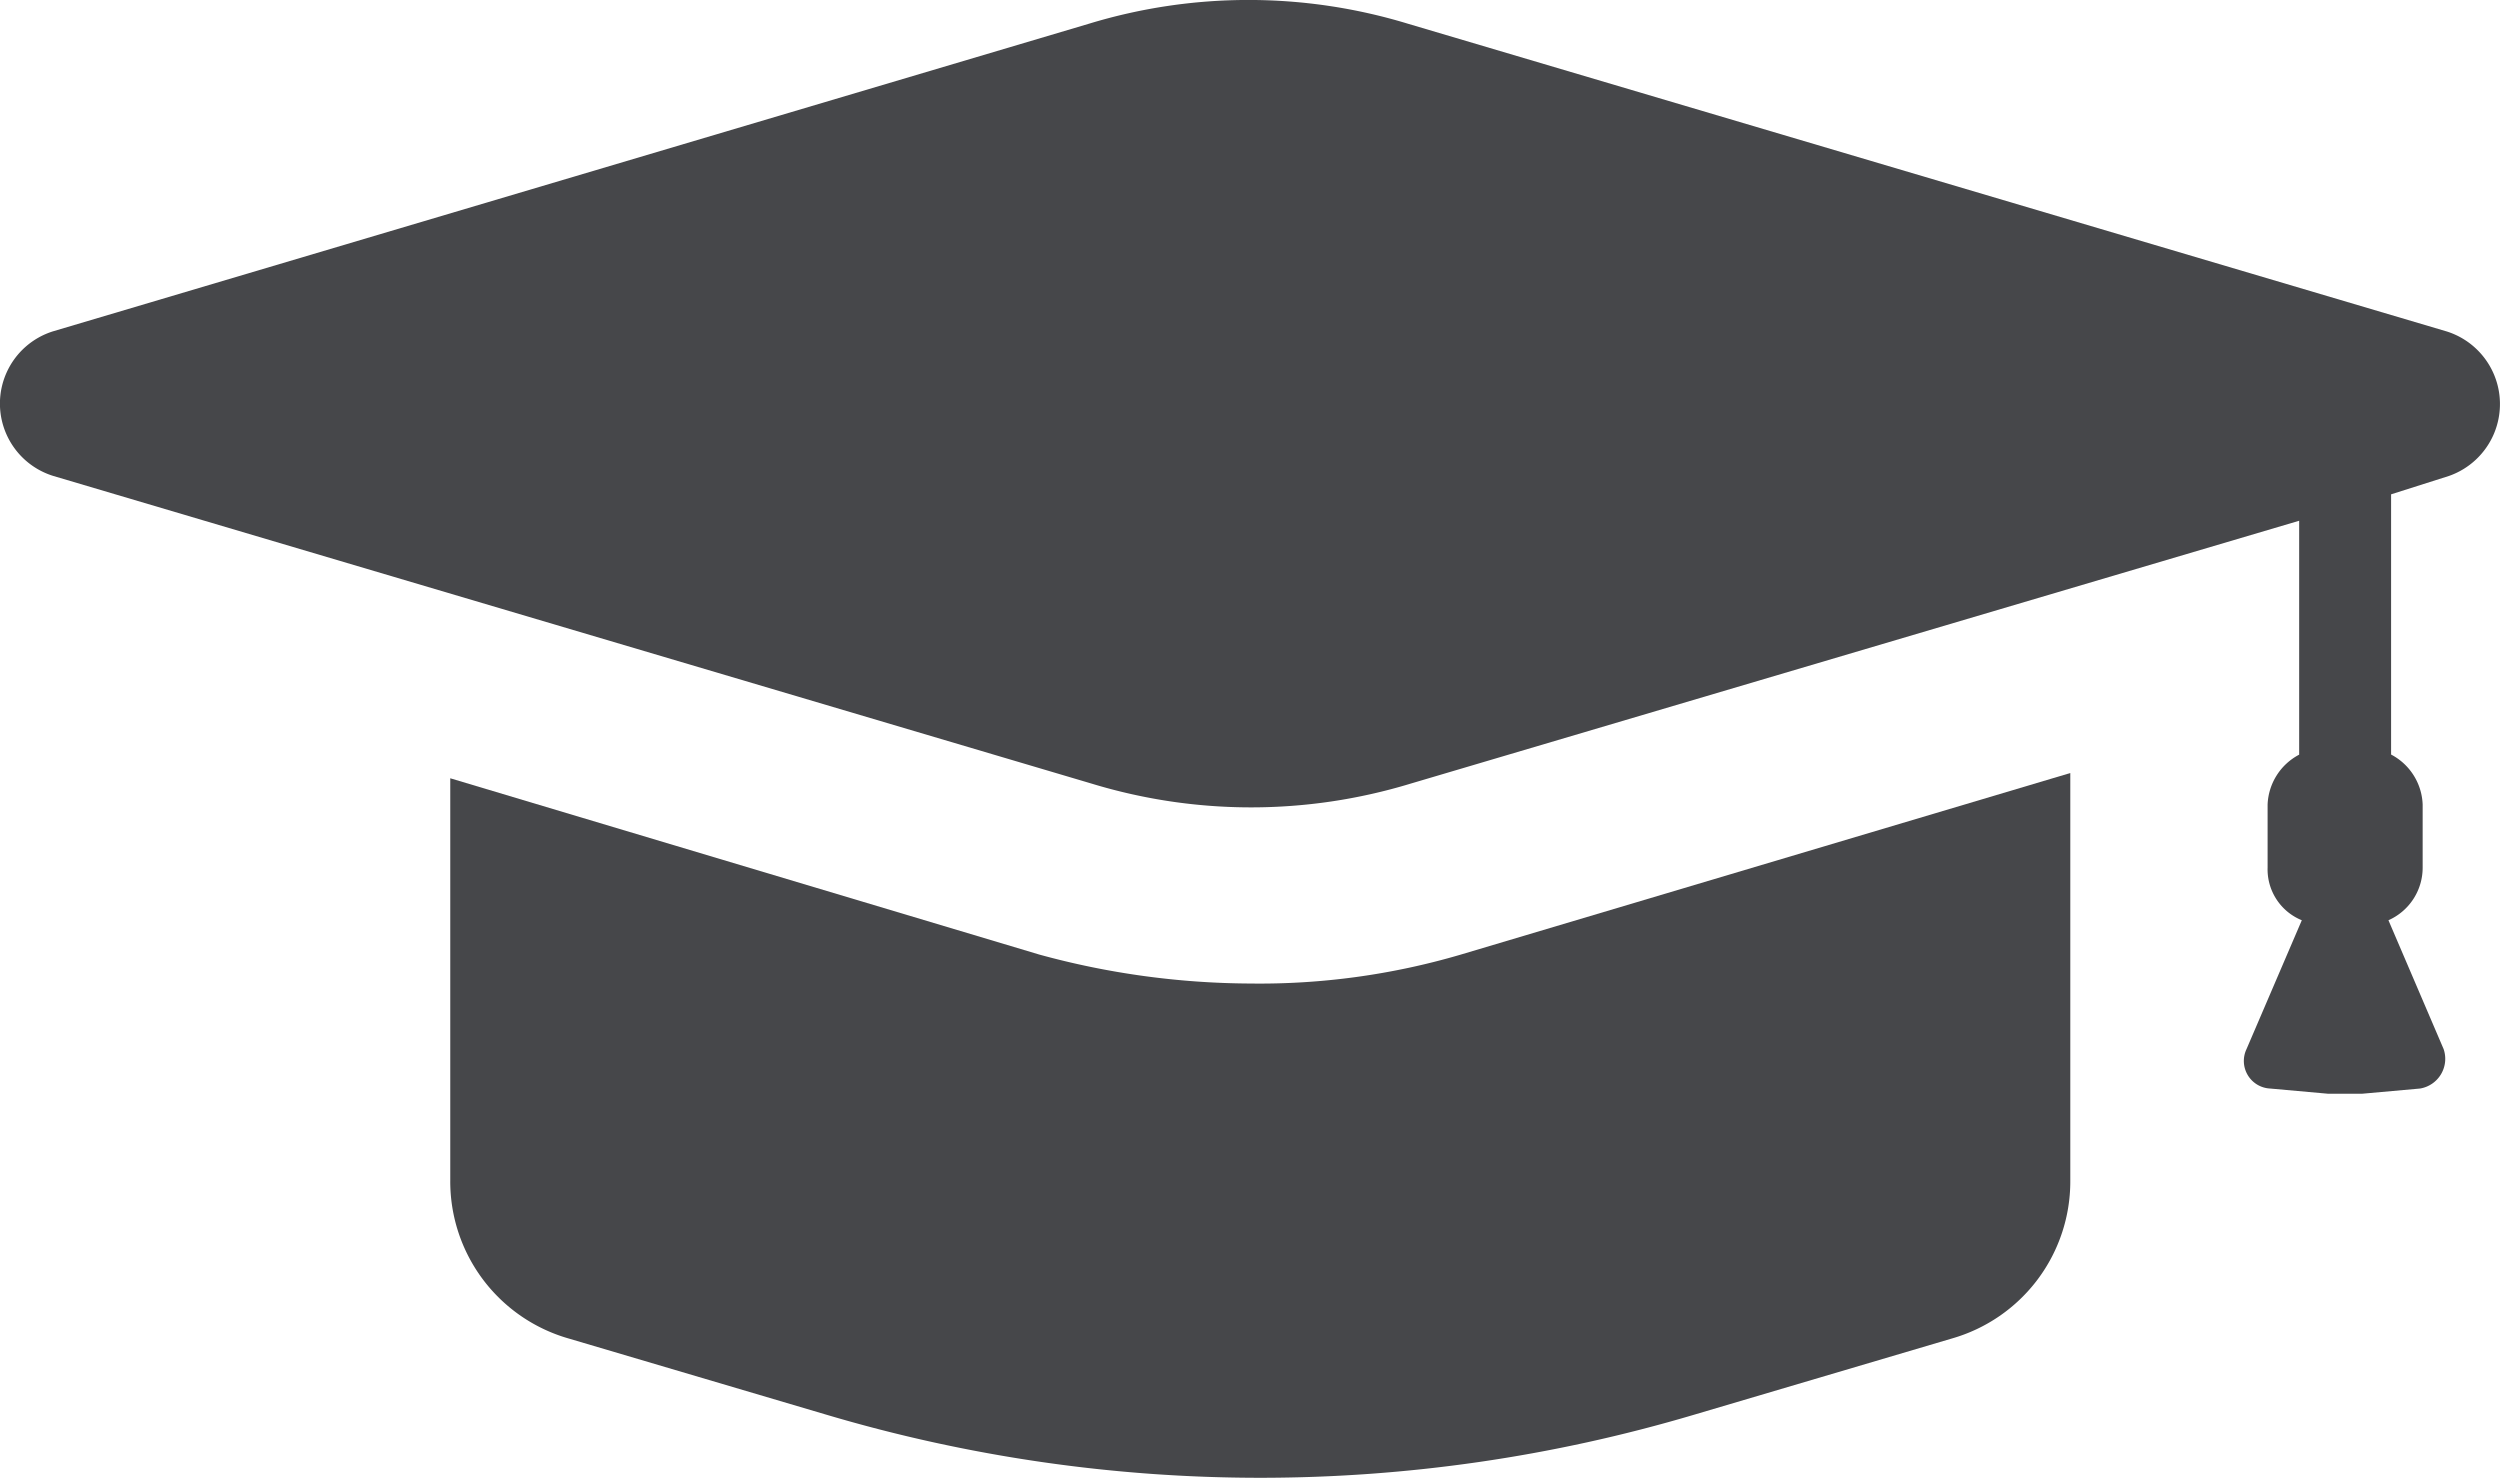 <svg xmlns="http://www.w3.org/2000/svg" width="48.161" height="28.471" viewBox="0 0 48.161 28.471"><defs><style>.a{fill:#46474a;}</style></defs><g transform="translate(-2.476 -21.902)"><path class="a" d="M35,55.354a15.581,15.581,0,0,1-4.053-.558L19.6,51.4v7.752a3.147,3.147,0,0,0,2.28,3.04l4.965,1.468a29.35,29.35,0,0,0,16.719,0l4.965-1.468a3.147,3.147,0,0,0,2.28-3.04l0-7.853L39.056,54.8A13.73,13.73,0,0,1,35,55.354Z" transform="translate(-8.45 -14.505)"/><path class="a" d="M49.6,28.284,29.592,22.357a10.54,10.54,0,0,0-6.131,0L3.5,28.284a1.459,1.459,0,0,0,0,2.786L23.513,37a10.54,10.54,0,0,0,6.131,0l17.124-5.066V36.44a1.135,1.135,0,0,0-.608.962v1.215a1.058,1.058,0,0,0,.659,1.013l-1.065,2.482a.532.532,0,0,0,.455.76l1.114.1h.659l1.114-.1a.58.58,0,0,0,.455-.76L48.488,39.63a1.108,1.108,0,0,0,.659-1.013V37.4a1.133,1.133,0,0,0-.608-.962V31.425l1.114-.354a1.467,1.467,0,0,0-.049-2.786Z" transform="translate(0)"/></g></svg>